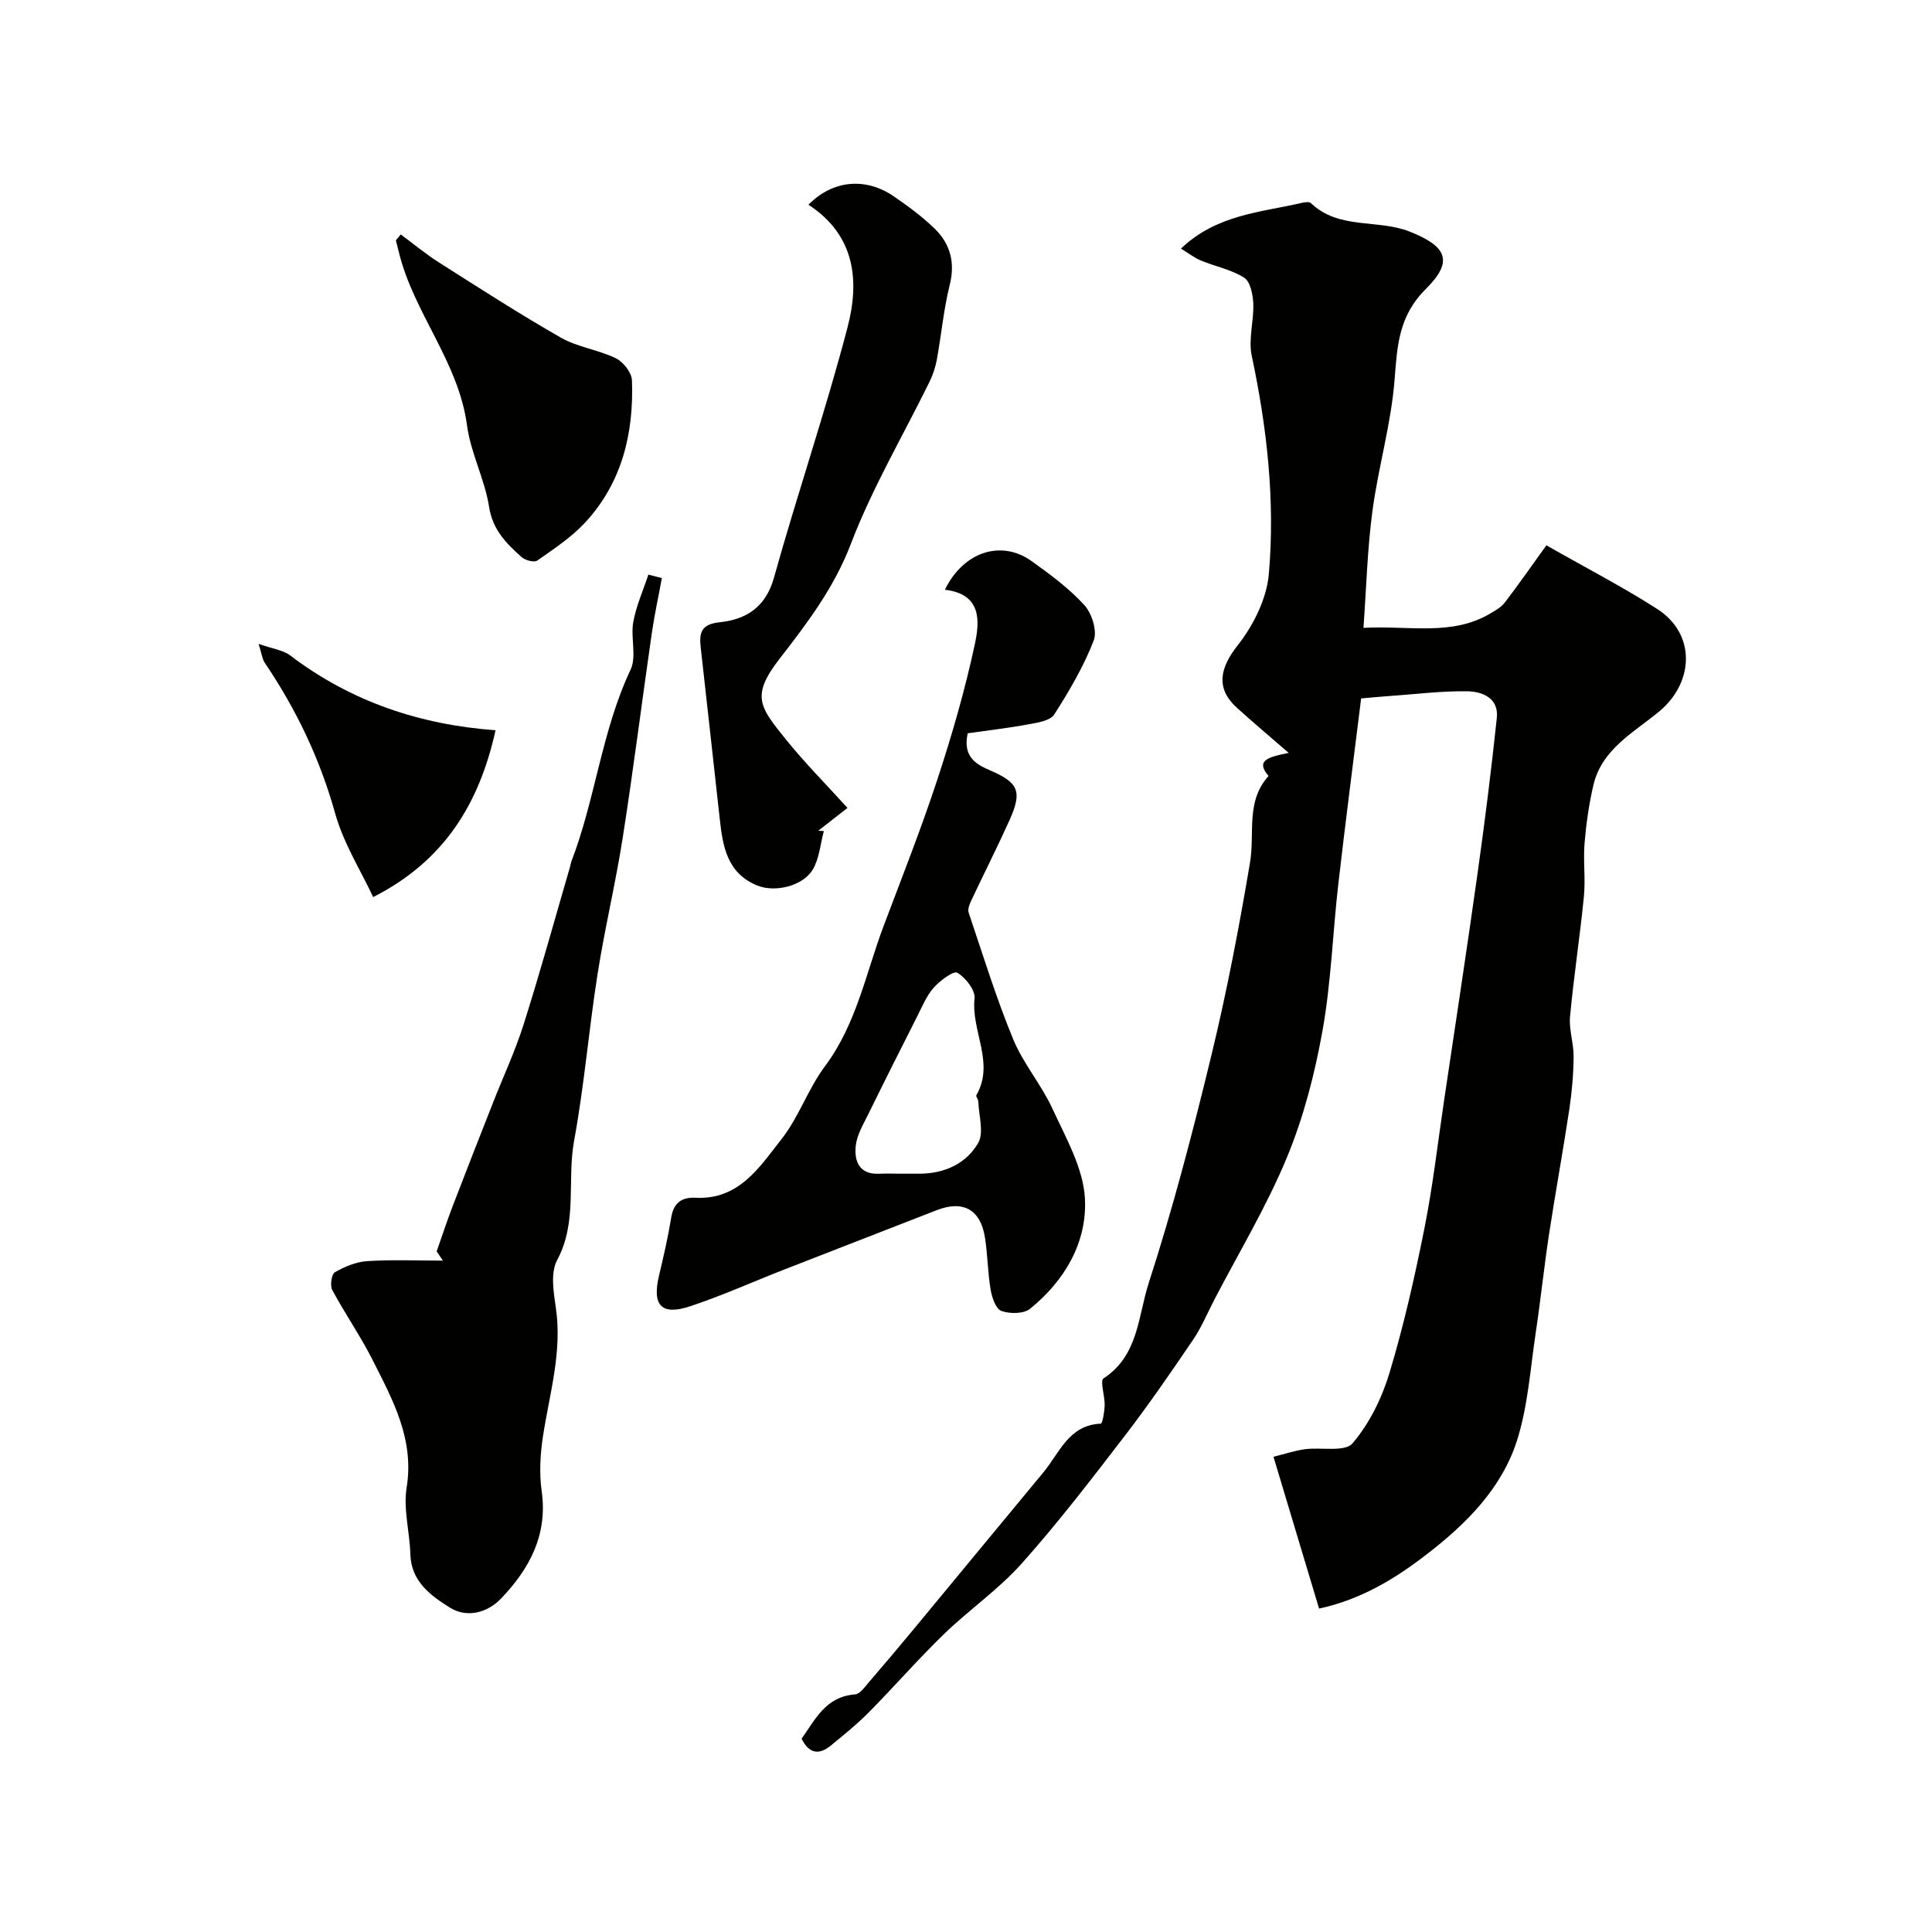 <svg enable-background="new 0 0 400 400" viewBox="0 0 400 400" xmlns="http://www.w3.org/2000/svg"><g fill="#010100"><path d="m273.1 333.04c-3.17-10.54-6.26-20.85-9.44-31.43 2.43-.6 4.43-1.28 6.48-1.56 3.38-.46 8.29.64 9.88-1.22 3.49-4.07 6.08-9.35 7.65-14.56 2.95-9.79 5.22-19.81 7.22-29.85 1.76-8.8 2.78-17.75 4.1-26.63 2.33-15.67 4.73-31.33 6.93-47.02 1.5-10.69 2.85-21.41 3.98-32.14.43-4.12-2.99-5.46-6.16-5.51-5.26-.07-10.52.59-15.79.96-1.97.14-3.93.33-6.14.52-1.58 12.75-3.25 25.6-4.73 38.46-1.16 10.11-1.48 20.35-3.27 30.34-1.6 8.92-3.91 17.9-7.37 26.24-4.21 10.17-9.96 19.7-15.05 29.5-1.43 2.76-2.63 5.67-4.36 8.22-4.58 6.74-9.2 13.47-14.16 19.92-6.89 8.97-13.79 17.97-21.31 26.4-4.79 5.38-10.89 9.57-16.09 14.61-5.4 5.23-10.35 10.93-15.64 16.28-2.42 2.45-5.14 4.63-7.81 6.82-2.32 1.91-4.43 1.86-6.06-1.41 2.81-3.92 4.94-8.7 11.05-9.17 1.03-.08 2.04-1.54 2.88-2.52 3.15-3.65 6.26-7.35 9.34-11.06 8.94-10.79 17.84-21.61 26.79-32.39 3.35-4.03 5.23-9.8 11.89-10.09.34-.01.77-2.49.8-3.83.05-1.9-1.01-5.03-.24-5.54 7.25-4.69 7.16-12.95 9.35-19.71 5.05-15.59 9.19-31.5 13.05-47.44 3.17-13.11 5.7-26.39 7.94-39.69 1.02-6.04-.94-12.64 3.83-17.87-2.63-3.14-.43-3.88 4.17-4.79-4.15-3.61-7.51-6.42-10.75-9.37-4.44-4.04-3.47-8.26.18-12.89 3.25-4.12 6.02-9.65 6.46-14.78 1.32-15.15-.37-30.24-3.54-45.17-.73-3.43.46-7.22.32-10.82-.08-1.86-.61-4.53-1.88-5.35-2.66-1.7-5.98-2.32-8.96-3.56-1.42-.59-2.67-1.58-4.14-2.47 7.45-7.09 16.5-7.48 24.97-9.46.63-.15 1.6-.29 1.95.05 5.79 5.55 13.83 3.26 20.47 5.9 7.59 3.03 9.16 6.06 3.34 11.84-5.64 5.6-5.94 11.69-6.49 18.74-.7 9.15-3.37 18.12-4.59 27.25-1.05 7.81-1.25 15.74-1.86 24.2 9.57-.51 18.22 1.74 26.19-2.93 1.11-.65 2.33-1.34 3.09-2.33 2.85-3.73 5.54-7.59 8.59-11.83 8.36 4.77 15.88 8.64 22.97 13.2 8.03 5.16 7.65 15.22.33 21.25-5.22 4.3-11.82 7.77-13.56 15.18-.92 3.93-1.49 7.97-1.83 12-.31 3.67.22 7.41-.14 11.07-.82 8.31-2.1 16.57-2.87 24.88-.25 2.72.77 5.53.74 8.29-.03 3.6-.34 7.22-.87 10.78-1.31 8.7-2.9 17.36-4.23 26.06-1.03 6.79-1.74 13.63-2.76 20.43-1.11 7.41-1.6 15.05-3.84 22.13-3.17 10-10.54 17.34-18.72 23.64-6.55 5.07-13.61 9.35-22.28 11.23z"/><path d="m195.63 122.1c3.91-8.01 11.78-10.35 17.95-5.93 3.86 2.76 7.76 5.64 10.93 9.12 1.56 1.71 2.7 5.37 1.93 7.33-2.08 5.36-5.05 10.43-8.17 15.3-.82 1.29-3.39 1.69-5.25 2.03-4.29.79-8.62 1.29-12.67 1.87-1.01 4.76 1.54 6.34 4.56 7.64 6 2.58 6.78 4.38 4.09 10.37-2.52 5.59-5.3 11.06-7.91 16.61-.36.77-.78 1.81-.54 2.51 2.96 8.76 5.68 17.63 9.2 26.17 2.09 5.08 5.86 9.44 8.16 14.45 2.76 5.99 6.36 12.24 6.71 18.53.5 9.05-4.15 17.04-11.36 22.87-1.32 1.07-4.21 1.08-5.95.44-1.15-.42-1.95-2.82-2.22-4.45-.6-3.55-.6-7.21-1.17-10.77-.93-5.81-4.54-7.75-10-5.63-10.56 4.11-21.12 8.21-31.67 12.33-6.42 2.51-12.73 5.35-19.26 7.53-6.08 2.03-8.02-.12-6.54-6.36.94-3.95 1.86-7.93 2.51-11.94.5-3.06 2.13-4.29 5.07-4.14 9 .46 13.26-6.4 17.8-12.17 3.57-4.54 5.47-10.38 8.95-15.03 6.56-8.76 8.48-19.3 12.19-29.14 3.79-10.04 7.74-20.03 11.09-30.22 3.03-9.22 5.74-18.58 7.77-28.06.99-4.63 1.51-10.36-6.2-11.26zm-9.13 120.9c1.33 0 2.66.01 3.98 0 5.12-.04 9.6-2.11 12.04-6.36 1.24-2.16.12-5.68.03-8.58-.02-.45-.55-1.05-.4-1.32 3.87-6.71-1.13-13.3-.38-20.02.19-1.71-1.85-4.3-3.56-5.33-.78-.46-3.57 1.62-4.87 3.07-1.48 1.65-2.37 3.85-3.39 5.87-3.42 6.75-6.82 13.5-10.15 20.29-1.05 2.14-2.39 4.35-2.63 6.63-.32 3.12.69 5.95 4.84 5.76 1.5-.07 3-.01 4.49-.01z"/><path d="m137.03 119.69c-.7 3.82-1.53 7.62-2.09 11.45-2.03 14.07-3.8 28.17-6 42.22-1.48 9.5-3.74 18.87-5.23 28.36-1.8 11.46-2.75 23.06-4.85 34.46-1.5 8.18.76 16.77-3.51 24.71-1.4 2.6-.75 6.61-.27 9.86 1.35 9.12-1.29 17.73-2.65 26.53-.58 3.75-.81 7.72-.28 11.46 1.28 9.06-2.55 16.08-8.38 22.19-2.8 2.94-7.05 4.16-10.68 1.88-3.94-2.48-7.97-5.39-8.13-11.02-.13-4.61-1.49-9.36-.77-13.8 1.62-10.03-2.87-18.14-7.03-26.39-2.51-4.98-5.73-9.59-8.37-14.52-.5-.93-.15-3.29.55-3.68 2.04-1.16 4.41-2.16 6.72-2.3 5.19-.33 10.42-.1 15.63-.1-.43-.64-.85-1.28-1.28-1.92 1.08-3.06 2.08-6.15 3.24-9.18 2.76-7.2 5.58-14.37 8.4-21.54 2.14-5.45 4.63-10.79 6.39-16.35 3.42-10.81 6.43-21.74 9.6-32.62.09-.32.12-.65.23-.96 5-12.96 6.28-27.05 12.28-39.77 1.3-2.75-.02-6.63.56-9.86.6-3.35 2.05-6.56 3.13-9.83.92.23 1.86.48 2.79.72z"/><path d="m167.38 42.39c5.09-5.2 11.94-5.68 17.68-1.73 2.96 2.04 5.9 4.19 8.46 6.69 3.23 3.15 4.27 6.99 3.11 11.65-1.26 5.05-1.73 10.29-2.66 15.42-.29 1.58-.8 3.16-1.51 4.6-5.48 11.17-11.86 21.98-16.28 33.54-3.48 9.12-9 16.38-14.79 23.85-6.01 7.75-4.07 9.98 1.39 16.77 3.82 4.74 8.14 9.08 12.68 14.09-2.12 1.66-4.08 3.19-6.05 4.73.39.02.77.04 1.16.06-.72 2.67-.93 5.64-2.28 7.94-2.03 3.47-7.82 4.81-11.45 3.36-6.36-2.56-7.21-8.19-7.84-13.97-1.29-11.77-2.61-23.53-3.92-35.3-.33-2.97-.03-4.85 3.92-5.26 5.42-.56 9.52-3.07 11.24-9.22 4.84-17.37 10.69-34.46 15.25-51.9 2.46-9.46 1.66-18.96-8.11-25.32z"/><path d="m82.97 48.54c2.63 1.94 5.16 4.05 7.91 5.8 8.35 5.3 16.67 10.67 25.25 15.57 3.47 1.98 7.74 2.5 11.37 4.26 1.54.75 3.28 2.97 3.34 4.57.4 10.92-2.04 21.15-9.65 29.4-2.85 3.09-6.49 5.48-9.96 7.92-.64.45-2.52-.06-3.27-.74-3.14-2.82-5.96-5.62-6.7-10.38-.89-5.72-3.81-11.15-4.57-16.87-1.77-13.26-11.13-23.37-14.15-36.02-.18-.77-.38-1.53-.58-2.29.34-.41.68-.81 1.01-1.22z"/><path d="m102.6 151.19c-3.35 15.1-10.54 27.04-25.34 34.54-2.54-5.45-6.15-11.14-7.88-17.36-3.15-11.28-8.06-21.54-14.57-31.15-.5-.73-.59-1.74-1.27-3.91 2.85 1.01 5.03 1.25 6.54 2.39 12.61 9.59 26.94 14.36 42.52 15.49z"/></g></svg>